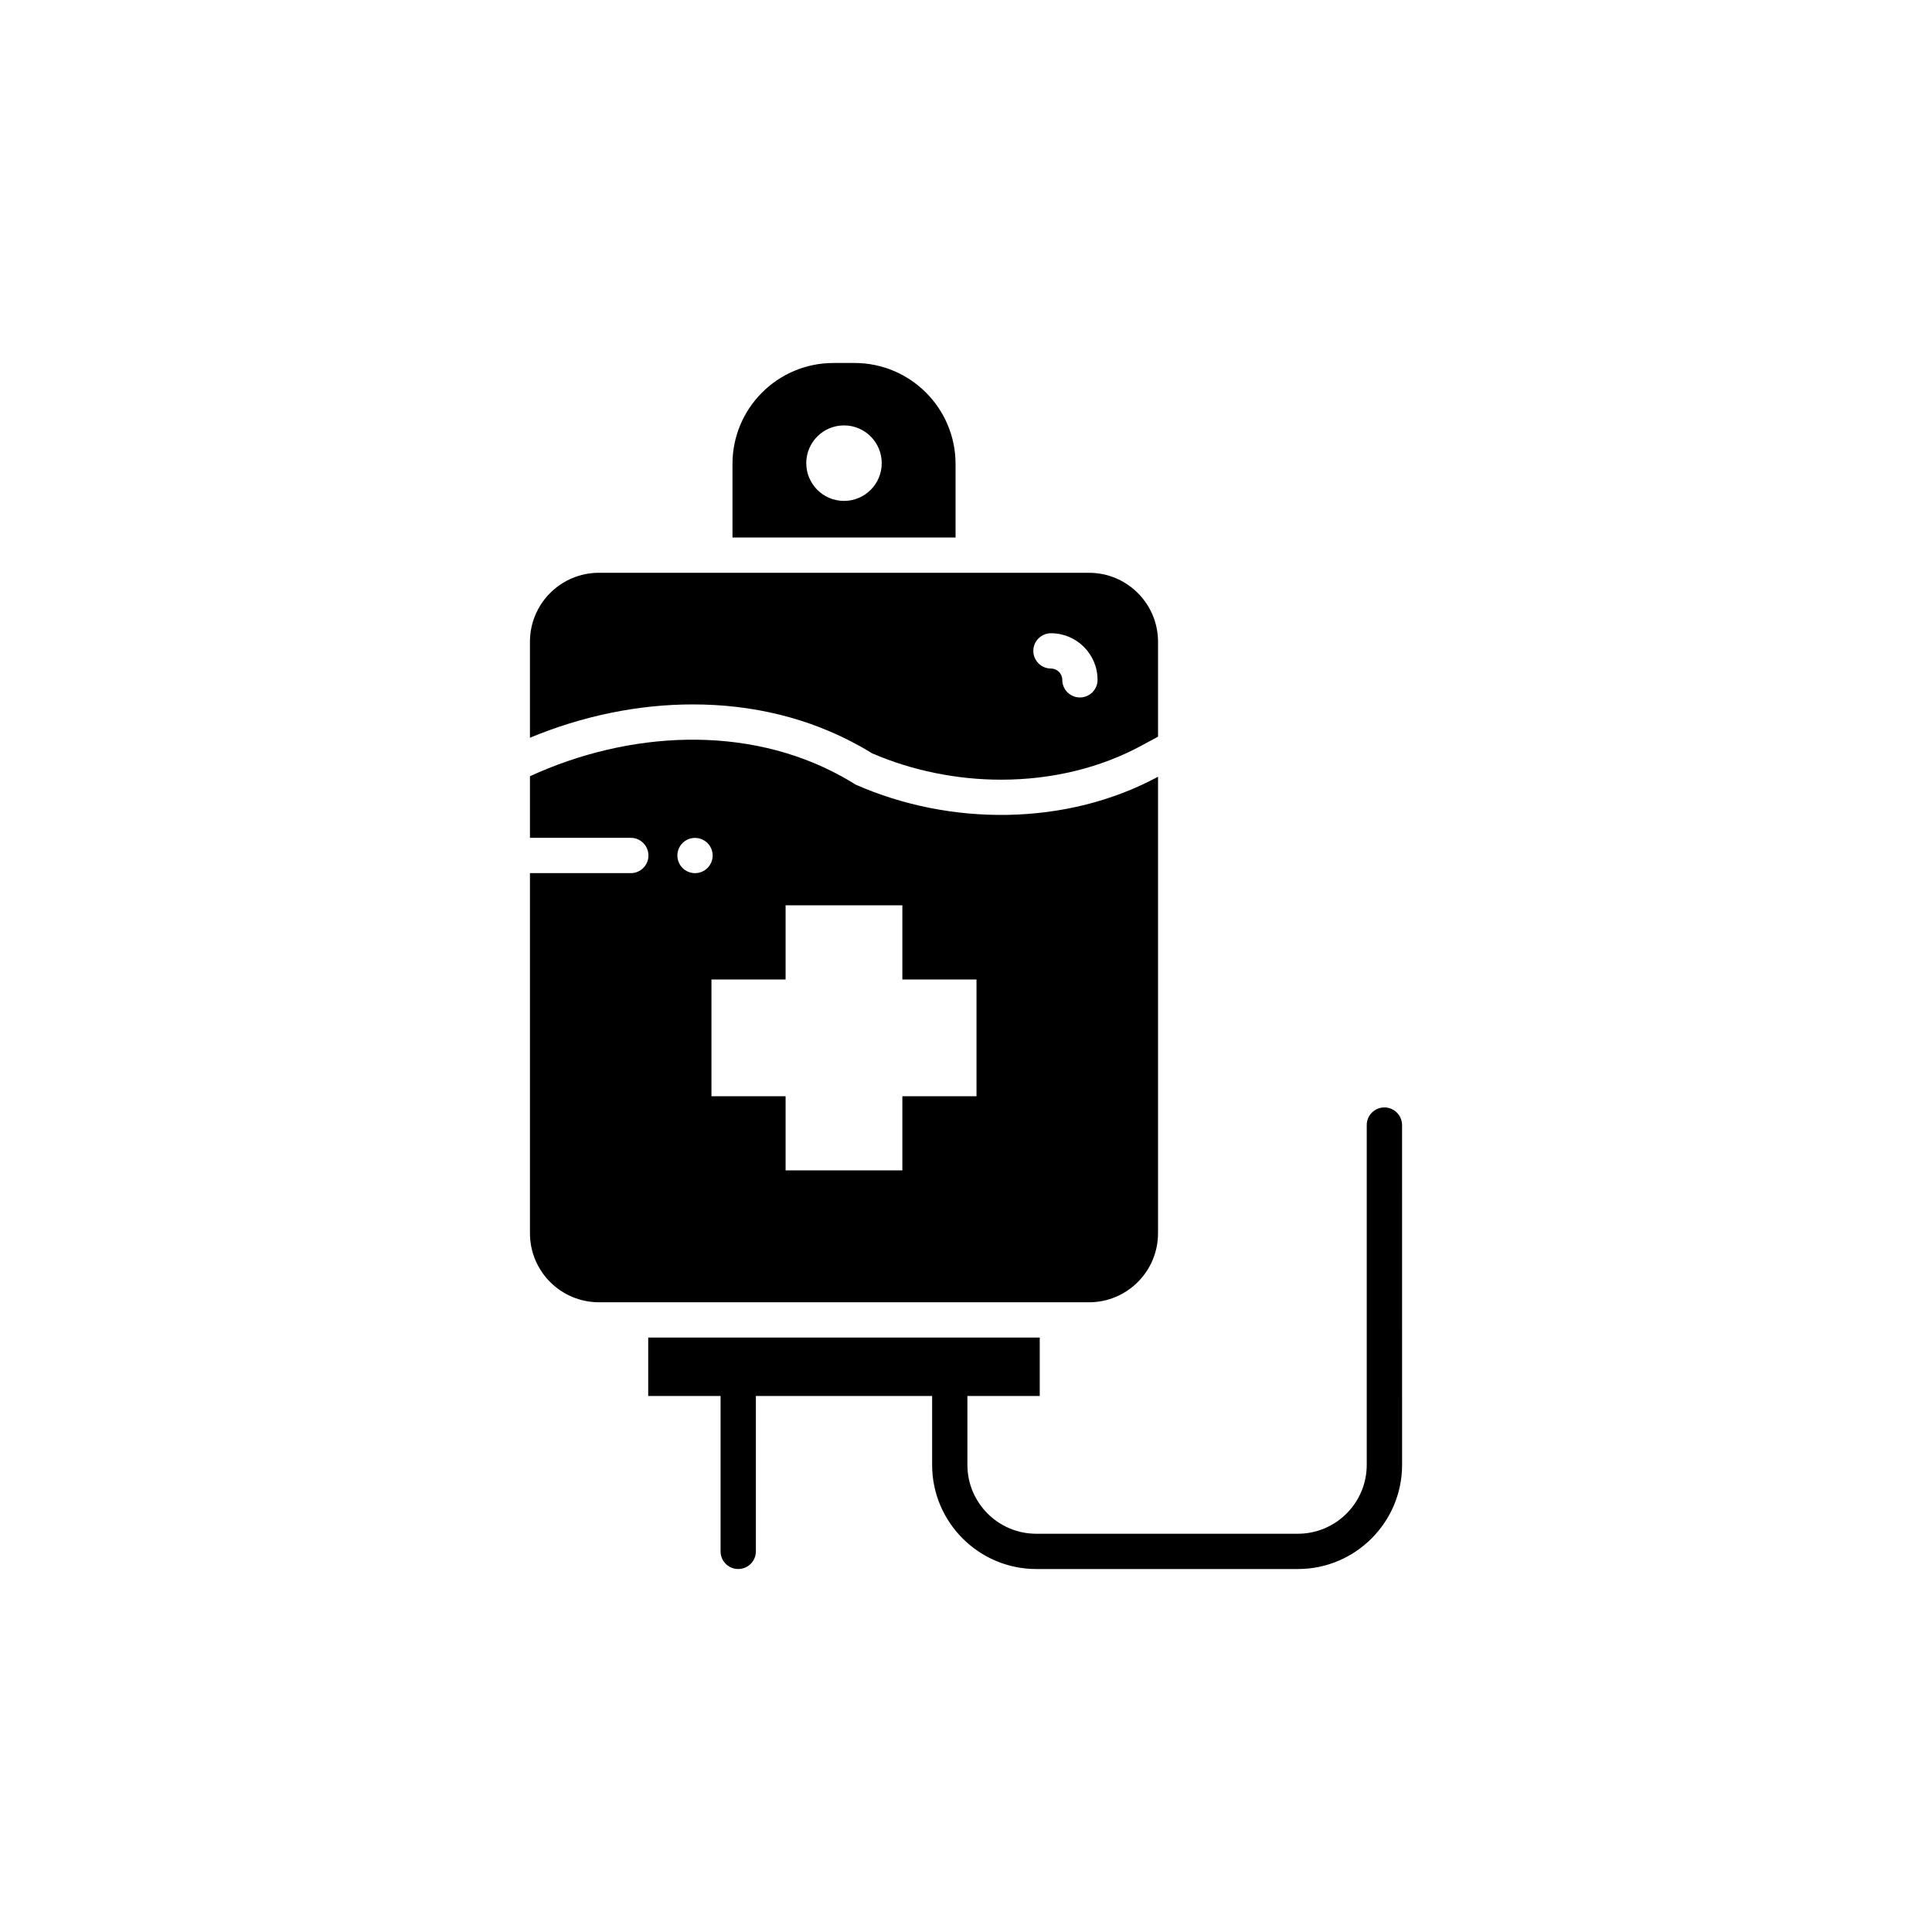 <?xml version="1.0" encoding="UTF-8"?>
<!-- Uploaded to: SVG Repo, www.svgrepo.com, Generator: SVG Repo Mixer Tools -->
<svg fill="#000000" width="800px" height="800px" version="1.1" viewBox="144 144 512 512" xmlns="http://www.w3.org/2000/svg">
 <g>
  <path d="m510.88 437.48c-2.59 0-4.68 2.098-4.68 4.676v90.047c0 10.066-8.188 18.254-18.246 18.254h-69.336c-10.066 0-18.246-8.188-18.246-18.254v-18.254h19.172v-15.477h-103.76v15.477h19.176v41.176c0 2.586 2.09 4.68 4.68 4.68 2.586 0 4.676-2.098 4.676-4.68v-41.176h46.707v18.254c0 15.219 12.379 27.605 27.605 27.605h69.336c15.219 0 27.605-12.383 27.605-27.605l-0.004-90.047c-0.008-2.578-2.106-4.676-4.684-4.676z"/>
  <path d="m397.23 266.96c0-14.785-11.996-26.766-26.766-26.766h-5.578c-14.793 0-26.773 11.98-26.773 26.766v19.48l59.117 0.004zm-29.562 9.785c-5.527 0-10-4.484-10-10.004 0-5.523 4.481-10.004 10-10.004 5.531 0 10 4.484 10 10.004s-4.469 10.004-10 10.004z"/>
  <path d="m371.61 341.59c1.125 0.613 2.281 1.289 3.496 2.047 10.602 4.57 22.398 6.988 34.207 6.988 13.41 0 26.25-3.113 37.125-8.996l4.453-2.402v-25.137c0-10.105-8.195-18.293-18.297-18.293l-129.86-0.004c-10.102 0-18.293 8.188-18.293 18.293v25.426c13.906-5.789 28.711-8.836 43.125-8.836 16.086 0 30.906 3.672 44.039 10.914zm50.914-29.773c6.805 0 12.34 5.535 12.34 12.344 0 2.586-2.098 4.672-4.676 4.672-2.586 0-4.676-2.09-4.676-4.672 0-1.648-1.344-2.992-2.992-2.992-2.578 0-4.68-2.098-4.68-4.676 0.004-2.582 2.102-4.676 4.684-4.676z"/>
  <path d="m450.89 470.82v-120.98c-24.305 13.145-55.152 13.113-80.145 2.086-1.203-0.754-2.418-1.473-3.656-2.152-25.246-13.922-56.617-12.02-82.645-0.066v16.328h26.723c2.586 0 4.676 2.09 4.676 4.676 0 2.586-2.09 4.676-4.676 4.676h-26.723v95.43c0 10.102 8.191 18.297 18.293 18.297l129.85 0.004c10.102 0 18.301-8.195 18.301-18.297zm-122.7-95.426c-0.312 0-0.613-0.031-0.918-0.098-0.297-0.055-0.59-0.145-0.875-0.262-0.281-0.117-0.555-0.262-0.805-0.43-0.258-0.172-0.5-0.367-0.715-0.578-0.867-0.871-1.367-2.074-1.367-3.305 0-1.234 0.504-2.438 1.367-3.305 0.215-0.215 0.457-0.414 0.715-0.578 0.25-0.176 0.523-0.316 0.805-0.434 0.289-0.109 0.578-0.211 0.875-0.266 1.523-0.301 3.133 0.191 4.223 1.281 0.867 0.867 1.367 2.07 1.367 3.305 0 1.23-0.504 2.434-1.367 3.305-0.875 0.863-2.074 1.363-3.305 1.363zm74.594 59.121h-19.648v19.648h-30.945v-19.648h-19.648v-30.945h19.648v-19.648h30.945v19.652h19.648z"/>
 </g>
</svg>